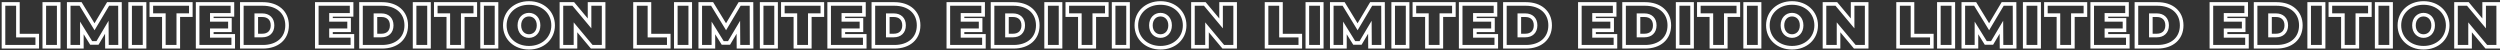 <?xml version="1.0" encoding="UTF-8"?> <svg xmlns="http://www.w3.org/2000/svg" width="1390" height="28" viewBox="0 0 1390 28" fill="none"><rect x="0" y="0" width="1390" height="28" fill="#333333" stroke="none"/> <path d="M1.938 26H0.938V27H1.938V26ZM20.706 26V27H21.706V26H20.706ZM20.706 19.778H21.706V18.778H20.706V19.778ZM9.962 19.778H8.962V20.778H9.962V19.778ZM9.962 2.2H10.962V1.2H9.962V2.2ZM1.938 2.2V1.2H0.938V2.2H1.938ZM1.938 27H20.706V25H1.938V27ZM21.706 26V19.778H19.706V26H21.706ZM20.706 18.778H9.962V20.778H20.706V18.778ZM10.962 19.778V2.2H8.962V19.778H10.962ZM9.962 1.2H1.938V3.2H9.962V1.2ZM0.938 2.2V26H2.938V2.2H0.938ZM24.622 26H23.622V27H24.622V26ZM32.646 26V27H33.646V26H32.646ZM32.646 2.2H33.646V1.2H32.646V2.2ZM24.622 2.2V1.2H23.622V2.2H24.622ZM24.622 27H32.646V25H24.622V27ZM33.646 26V2.2H31.646V26H33.646ZM32.646 1.2H24.622V3.2H32.646V1.2ZM23.622 2.2V26H25.622V2.2H23.622ZM66.769 26V27H67.772L67.769 25.997L66.769 26ZM66.701 2.2L67.701 2.197L67.698 1.2H66.701V2.2ZM60.105 2.2V1.2H59.537L59.246 1.689L60.105 2.2ZM52.557 14.882L51.704 15.403L52.569 16.818L53.416 15.393L52.557 14.882ZM44.805 2.2L45.658 1.678L45.366 1.2H44.805V2.2ZM38.209 2.2V1.2H37.209V2.2H38.209ZM38.209 26H37.209V27H38.209V26ZM45.519 26V27H46.519V26H45.519ZM45.519 15.528L46.369 15.001L44.519 12.019V15.528H45.519ZM50.687 23.858L49.837 24.385L50.131 24.858H50.687V23.858ZM54.223 23.858V24.858H54.792L55.083 24.369L54.223 23.858ZM59.391 15.154L60.391 15.148L60.368 11.549L58.531 14.643L59.391 15.154ZM59.459 26L58.459 26.006L58.465 27H59.459V26ZM67.769 25.997L67.701 2.197L65.701 2.203L65.769 26.003L67.769 25.997ZM66.701 1.2H60.105V3.2H66.701V1.2ZM59.246 1.689L51.698 14.371L53.416 15.393L60.964 2.711L59.246 1.689ZM53.41 14.361L45.658 1.678L43.952 2.722L51.704 15.403L53.41 14.361ZM44.805 1.2H38.209V3.2H44.805V1.2ZM37.209 2.2V26H39.209V2.2H37.209ZM38.209 27H45.519V25H38.209V27ZM46.519 26V15.528H44.519V26H46.519ZM44.669 16.055L49.837 24.385L51.537 23.331L46.369 15.001L44.669 16.055ZM50.687 24.858H54.223V22.858H50.687V24.858ZM55.083 24.369L60.251 15.665L58.531 14.643L53.363 23.348L55.083 24.369ZM58.391 15.16L58.459 26.006L60.459 25.994L60.391 15.148L58.391 15.16ZM59.459 27H66.769V25H59.459V27ZM72.349 26H71.349V27H72.349V26ZM80.373 26V27H81.373V26H80.373ZM80.373 2.2H81.373V1.2H80.373V2.2ZM72.349 2.2V1.2H71.349V2.2H72.349ZM72.349 27H80.373V25H72.349V27ZM81.373 26V2.2H79.373V26H81.373ZM80.373 1.2H72.349V3.2H80.373V1.2ZM71.349 2.2V26H73.349V2.2H71.349ZM91.103 26H90.103V27H91.103V26ZM99.127 26V27H100.127V26H99.127ZM99.127 8.422V7.422H98.127V8.422H99.127ZM106.097 8.422V9.422H107.097V8.422H106.097ZM106.097 2.2H107.097V1.2H106.097V2.2ZM84.133 2.2V1.2H83.133V2.2H84.133ZM84.133 8.422H83.133V9.422H84.133V8.422ZM91.103 8.422H92.103V7.422H91.103V8.422ZM91.103 27H99.127V25H91.103V27ZM100.127 26V8.422H98.127V26H100.127ZM99.127 9.422H106.097V7.422H99.127V9.422ZM107.097 8.422V2.2H105.097V8.422H107.097ZM106.097 1.2H84.133V3.2H106.097V1.2ZM83.133 2.2V8.422H85.133V2.2H83.133ZM84.133 9.422H91.103V7.422H84.133V9.422ZM90.103 8.422V26H92.103V8.422H90.103ZM117.769 19.948H116.769V20.948H117.769V19.948ZM117.769 16.82V15.82H116.769V16.82H117.769ZM127.833 16.82V17.82H128.833V16.82H127.833ZM127.833 11.04H128.833V10.04H127.833V11.04ZM117.769 11.04H116.769V12.04H117.769V11.04ZM117.769 8.252V7.252H116.769V8.252H117.769ZM129.227 8.252V9.252H130.227V8.252H129.227ZM129.227 2.2H130.227V1.2H129.227V2.2ZM109.881 2.2V1.2H108.881V2.2H109.881ZM109.881 26H108.881V27H109.881V26ZM129.669 26V27H130.669V26H129.669ZM129.669 19.948H130.669V18.948H129.669V19.948ZM118.769 19.948V16.82H116.769V19.948H118.769ZM117.769 17.82H127.833V15.82H117.769V17.82ZM128.833 16.82V11.04H126.833V16.82H128.833ZM127.833 10.04H117.769V12.04H127.833V10.04ZM118.769 11.04V8.252H116.769V11.04H118.769ZM117.769 9.252H129.227V7.252H117.769V9.252ZM130.227 8.252V2.2H128.227V8.252H130.227ZM129.227 1.2H109.881V3.2H129.227V1.2ZM108.881 2.2V26H110.881V2.2H108.881ZM109.881 27H129.669V25H109.881V27ZM130.669 26V19.948H128.669V26H130.669ZM129.669 18.948H117.769V20.948H129.669V18.948ZM134.458 26H133.458V27H134.458V26ZM134.458 2.2V1.2H133.458V2.2H134.458ZM142.482 19.744H141.482V20.744H142.482V19.744ZM142.482 8.456V7.456H141.482V8.456H142.482ZM134.458 27H146.188V25H134.458V27ZM146.188 27C150.35 27 153.958 25.817 156.543 23.572C159.142 21.314 160.618 18.054 160.618 14.1H158.618C158.618 17.524 157.358 20.215 155.231 22.062C153.089 23.922 149.983 25 146.188 25V27ZM160.618 14.1C160.618 10.146 159.142 6.887 156.543 4.628C153.958 2.383 150.35 1.2 146.188 1.2V3.2C149.983 3.2 153.089 4.278 155.231 6.138C157.358 7.985 158.618 10.676 158.618 14.1H160.618ZM146.188 1.2H134.458V3.2H146.188V1.2ZM133.458 2.2V26H135.458V2.2H133.458ZM143.482 19.744V8.456H141.482V19.744H143.482ZM142.482 9.456H145.848V7.456H142.482V9.456ZM145.848 9.456C147.335 9.456 148.486 9.896 149.258 10.636C150.024 11.369 150.526 12.499 150.526 14.1H152.526C152.526 12.063 151.873 10.371 150.641 9.191C149.416 8.018 147.727 7.456 145.848 7.456V9.456ZM150.526 14.1C150.526 15.701 150.024 16.831 149.258 17.564C148.486 18.303 147.335 18.744 145.848 18.744V20.744C147.727 20.744 149.416 20.181 150.641 19.009C151.873 17.829 152.526 16.137 152.526 14.1H150.526ZM145.848 18.744H142.482V20.744H145.848V18.744ZM184.03 19.948H183.03V20.948H184.03V19.948ZM184.03 16.82V15.82H183.03V16.82H184.03ZM194.094 16.82V17.82H195.094V16.82H194.094ZM194.094 11.04H195.094V10.04H194.094V11.04ZM184.03 11.04H183.03V12.04H184.03V11.04ZM184.03 8.252V7.252H183.03V8.252H184.03ZM195.488 8.252V9.252H196.488V8.252H195.488ZM195.488 2.2H196.488V1.2H195.488V2.2ZM176.142 2.2V1.2H175.142V2.2H176.142ZM176.142 26H175.142V27H176.142V26ZM195.93 26V27H196.93V26H195.93ZM195.93 19.948H196.93V18.948H195.93V19.948ZM185.03 19.948V16.82H183.03V19.948H185.03ZM184.03 17.82H194.094V15.82H184.03V17.82ZM195.094 16.82V11.04H193.094V16.82H195.094ZM194.094 10.04H184.03V12.04H194.094V10.04ZM185.03 11.04V8.252H183.03V11.04H185.03ZM184.03 9.252H195.488V7.252H184.03V9.252ZM196.488 8.252V2.2H194.488V8.252H196.488ZM195.488 1.2H176.142V3.2H195.488V1.2ZM175.142 2.2V26H177.142V2.2H175.142ZM176.142 27H195.93V25H176.142V27ZM196.93 26V19.948H194.93V26H196.93ZM195.93 18.948H184.03V20.948H195.93V18.948ZM200.718 26H199.718V27H200.718V26ZM200.718 2.2V1.2H199.718V2.2H200.718ZM208.742 19.744H207.742V20.744H208.742V19.744ZM208.742 8.456V7.456H207.742V8.456H208.742ZM200.718 27H212.448V25H200.718V27ZM212.448 27C216.61 27 220.219 25.817 222.803 23.572C225.402 21.314 226.878 18.054 226.878 14.1H224.878C224.878 17.524 223.618 20.215 221.491 22.062C219.349 23.922 216.243 25 212.448 25V27ZM226.878 14.1C226.878 10.146 225.402 6.887 222.803 4.628C220.219 2.383 216.61 1.2 212.448 1.2V3.2C216.243 3.2 219.349 4.278 221.491 6.138C223.618 7.985 224.878 10.676 224.878 14.1H226.878ZM212.448 1.2H200.718V3.2H212.448V1.2ZM199.718 2.2V26H201.718V2.2H199.718ZM209.742 19.744V8.456H207.742V19.744H209.742ZM208.742 9.456H212.108V7.456H208.742V9.456ZM212.108 9.456C213.595 9.456 214.746 9.896 215.518 10.636C216.284 11.369 216.786 12.499 216.786 14.1H218.786C218.786 12.063 218.133 10.371 216.901 9.191C215.676 8.018 213.988 7.456 212.108 7.456V9.456ZM216.786 14.1C216.786 15.701 216.284 16.831 215.518 17.564C214.746 18.303 213.595 18.744 212.108 18.744V20.744C213.988 20.744 215.676 20.181 216.901 19.009C218.133 17.829 218.786 16.137 218.786 14.1H216.786ZM212.108 18.744H208.742V20.744H212.108V18.744ZM230.508 26H229.508V27H230.508V26ZM238.532 26V27H239.532V26H238.532ZM238.532 2.2H239.532V1.2H238.532V2.2ZM230.508 2.2V1.2H229.508V2.2H230.508ZM230.508 27H238.532V25H230.508V27ZM239.532 26V2.2H237.532V26H239.532ZM238.532 1.2H230.508V3.2H238.532V1.2ZM229.508 2.2V26H231.508V2.2H229.508ZM249.263 26H248.263V27H249.263V26ZM257.287 26V27H258.287V26H257.287ZM257.287 8.422V7.422H256.287V8.422H257.287ZM264.257 8.422V9.422H265.257V8.422H264.257ZM264.257 2.2H265.257V1.2H264.257V2.2ZM242.293 2.2V1.2H241.293V2.2H242.293ZM242.293 8.422H241.293V9.422H242.293V8.422ZM249.263 8.422H250.263V7.422H249.263V8.422ZM249.263 27H257.287V25H249.263V27ZM258.287 26V8.422H256.287V26H258.287ZM257.287 9.422H264.257V7.422H257.287V9.422ZM265.257 8.422V2.2H263.257V8.422H265.257ZM264.257 1.2H242.293V3.2H264.257V1.2ZM241.293 2.2V8.422H243.293V2.2H241.293ZM242.293 9.422H249.263V7.422H242.293V9.422ZM248.263 8.422V26H250.263V8.422H248.263ZM268.041 26H267.041V27H268.041V26ZM276.065 26V27H277.065V26H276.065ZM276.065 2.2H277.065V1.2H276.065V2.2ZM268.041 2.2V1.2H267.041V2.2H268.041ZM268.041 27H276.065V25H268.041V27ZM277.065 26V2.2H275.065V26H277.065ZM276.065 1.2H268.041V3.2H276.065V1.2ZM267.041 2.2V26H269.041V2.2H267.041ZM294.106 27.544C302.336 27.544 308.536 21.932 308.536 14.1H306.536C306.536 20.684 301.38 25.544 294.106 25.544V27.544ZM308.536 14.1C308.536 6.268 302.336 0.656 294.106 0.656V2.656C301.38 2.656 306.536 7.516 306.536 14.1H308.536ZM294.106 0.656C285.876 0.656 279.676 6.268 279.676 14.1H281.676C281.676 7.516 286.832 2.656 294.106 2.656V0.656ZM279.676 14.1C279.676 21.932 285.876 27.544 294.106 27.544V25.544C286.832 25.544 281.676 20.684 281.676 14.1H279.676ZM294.106 19.05C292.887 19.05 291.821 18.592 291.056 17.779C290.289 16.966 289.768 15.735 289.768 14.1H287.768C287.768 16.171 288.436 17.915 289.6 19.15C290.763 20.386 292.366 21.05 294.106 21.05V19.05ZM289.768 14.1C289.768 12.465 290.289 11.234 291.056 10.421C291.821 9.608 292.887 9.15 294.106 9.15V7.15C292.366 7.15 290.763 7.814 289.6 9.05C288.436 10.285 287.768 12.029 287.768 14.1H289.768ZM294.106 9.15C295.324 9.15 296.39 9.608 297.156 10.421C297.922 11.234 298.444 12.465 298.444 14.1H300.444C300.444 12.029 299.775 10.285 298.612 9.05C297.448 7.814 295.845 7.15 294.106 7.15V9.15ZM298.444 14.1C298.444 15.735 297.922 16.966 297.156 17.779C296.39 18.592 295.324 19.05 294.106 19.05V21.05C295.845 21.05 297.448 20.386 298.612 19.15C299.775 17.915 300.444 16.171 300.444 14.1H298.444ZM327.788 2.2V1.2H326.788V2.2H327.788ZM327.788 13.012L327.021 13.654L328.788 15.766V13.012H327.788ZM318.744 2.2L319.511 1.558L319.211 1.2H318.744V2.2ZM312.148 2.2V1.2H311.148V2.2H312.148ZM312.148 26H311.148V27H312.148V26ZM319.968 26V27H320.968V26H319.968ZM319.968 15.188L320.735 14.546L318.968 12.434V15.188H319.968ZM329.012 26L328.245 26.642L328.545 27H329.012V26ZM335.608 26V27H336.608V26H335.608ZM335.608 2.2H336.608V1.2H335.608V2.2ZM326.788 2.2V13.012H328.788V2.2H326.788ZM328.555 12.37L319.511 1.558L317.977 2.842L327.021 13.654L328.555 12.37ZM318.744 1.2H312.148V3.2H318.744V1.2ZM311.148 2.2V26H313.148V2.2H311.148ZM312.148 27H319.968V25H312.148V27ZM320.968 26V15.188H318.968V26H320.968ZM319.201 15.83L328.245 26.642L329.779 25.358L320.735 14.546L319.201 15.83ZM329.012 27H335.608V25H329.012V27ZM336.608 26V2.2H334.608V26H336.608ZM335.608 1.2H327.788V3.2H335.608V1.2ZM353.068 26H352.068V27H353.068V26ZM371.836 26V27H372.836V26H371.836ZM371.836 19.778H372.836V18.778H371.836V19.778ZM361.092 19.778H360.092V20.778H361.092V19.778ZM361.092 2.2H362.092V1.2H361.092V2.2ZM353.068 2.2V1.2H352.068V2.2H353.068ZM353.068 27H371.836V25H353.068V27ZM372.836 26V19.778H370.836V26H372.836ZM371.836 18.778H361.092V20.778H371.836V18.778ZM362.092 19.778V2.2H360.092V19.778H362.092ZM361.092 1.2H353.068V3.2H361.092V1.2ZM352.068 2.2V26H354.068V2.2H352.068ZM375.752 26H374.752V27H375.752V26ZM383.776 26V27H384.776V26H383.776ZM383.776 2.2H384.776V1.2H383.776V2.2ZM375.752 2.2V1.2H374.752V2.2H375.752ZM375.752 27H383.776V25H375.752V27ZM384.776 26V2.2H382.776V26H384.776ZM383.776 1.2H375.752V3.2H383.776V1.2ZM374.752 2.2V26H376.752V2.2H374.752ZM417.899 26V27H418.902L418.899 25.997L417.899 26ZM417.831 2.2L418.831 2.197L418.828 1.2H417.831V2.2ZM411.235 2.2V1.2H410.666L410.375 1.689L411.235 2.2ZM403.687 14.882L402.834 15.403L403.698 16.818L404.546 15.393L403.687 14.882ZM395.935 2.2L396.788 1.678L396.496 1.2H395.935V2.2ZM389.339 2.2V1.2H388.339V2.2H389.339ZM389.339 26H388.339V27H389.339V26ZM396.649 26V27H397.649V26H396.649ZM396.649 15.528L397.499 15.001L395.649 12.019V15.528H396.649ZM401.817 23.858L400.967 24.385L401.26 24.858H401.817V23.858ZM405.353 23.858V24.858H405.922L406.213 24.369L405.353 23.858ZM410.521 15.154L411.521 15.148L411.498 11.549L409.661 14.643L410.521 15.154ZM410.589 26L409.589 26.006L409.595 27H410.589V26ZM418.899 25.997L418.831 2.197L416.831 2.203L416.899 26.003L418.899 25.997ZM417.831 1.2H411.235V3.2H417.831V1.2ZM410.375 1.689L402.827 14.371L404.546 15.393L412.094 2.711L410.375 1.689ZM404.54 14.361L396.788 1.678L395.082 2.722L402.834 15.403L404.54 14.361ZM395.935 1.2H389.339V3.2H395.935V1.2ZM388.339 2.2V26H390.339V2.2H388.339ZM389.339 27H396.649V25H389.339V27ZM397.649 26V15.528H395.649V26H397.649ZM395.799 16.055L400.967 24.385L402.667 23.331L397.499 15.001L395.799 16.055ZM401.817 24.858H405.353V22.858H401.817V24.858ZM406.213 24.369L411.381 15.665L409.661 14.643L404.493 23.348L406.213 24.369ZM409.521 15.16L409.589 26.006L411.589 25.994L411.521 15.148L409.521 15.16ZM410.589 27H417.899V25H410.589V27ZM423.478 26H422.478V27H423.478V26ZM431.502 26V27H432.502V26H431.502ZM431.502 2.2H432.502V1.2H431.502V2.2ZM423.478 2.2V1.2H422.478V2.2H423.478ZM423.478 27H431.502V25H423.478V27ZM432.502 26V2.2H430.502V26H432.502ZM431.502 1.2H423.478V3.2H431.502V1.2ZM422.478 2.2V26H424.478V2.2H422.478ZM442.233 26H441.233V27H442.233V26ZM450.257 26V27H451.257V26H450.257ZM450.257 8.422V7.422H449.257V8.422H450.257ZM457.227 8.422V9.422H458.227V8.422H457.227ZM457.227 2.2H458.227V1.2H457.227V2.2ZM435.263 2.2V1.2H434.263V2.2H435.263ZM435.263 8.422H434.263V9.422H435.263V8.422ZM442.233 8.422H443.233V7.422H442.233V8.422ZM442.233 27H450.257V25H442.233V27ZM451.257 26V8.422H449.257V26H451.257ZM450.257 9.422H457.227V7.422H450.257V9.422ZM458.227 8.422V2.2H456.227V8.422H458.227ZM457.227 1.2H435.263V3.2H457.227V1.2ZM434.263 2.2V8.422H436.263V2.2H434.263ZM435.263 9.422H442.233V7.422H435.263V9.422ZM441.233 8.422V26H443.233V8.422H441.233ZM468.899 19.948H467.899V20.948H468.899V19.948ZM468.899 16.82V15.82H467.899V16.82H468.899ZM478.963 16.82V17.82H479.963V16.82H478.963ZM478.963 11.04H479.963V10.04H478.963V11.04ZM468.899 11.04H467.899V12.04H468.899V11.04ZM468.899 8.252V7.252H467.899V8.252H468.899ZM480.357 8.252V9.252H481.357V8.252H480.357ZM480.357 2.2H481.357V1.2H480.357V2.2ZM461.011 2.2V1.2H460.011V2.2H461.011ZM461.011 26H460.011V27H461.011V26ZM480.799 26V27H481.799V26H480.799ZM480.799 19.948H481.799V18.948H480.799V19.948ZM469.899 19.948V16.82H467.899V19.948H469.899ZM468.899 17.82H478.963V15.82H468.899V17.82ZM479.963 16.82V11.04H477.963V16.82H479.963ZM478.963 10.04H468.899V12.04H478.963V10.04ZM469.899 11.04V8.252H467.899V11.04H469.899ZM468.899 9.252H480.357V7.252H468.899V9.252ZM481.357 8.252V2.2H479.357V8.252H481.357ZM480.357 1.2H461.011V3.2H480.357V1.2ZM460.011 2.2V26H462.011V2.2H460.011ZM461.011 27H480.799V25H461.011V27ZM481.799 26V19.948H479.799V26H481.799ZM480.799 18.948H468.899V20.948H480.799V18.948ZM485.588 26H484.588V27H485.588V26ZM485.588 2.2V1.2H484.588V2.2H485.588ZM493.612 19.744H492.612V20.744H493.612V19.744ZM493.612 8.456V7.456H492.612V8.456H493.612ZM485.588 27H497.318V25H485.588V27ZM497.318 27C501.479 27 505.088 25.817 507.672 23.572C510.272 21.314 511.748 18.054 511.748 14.1H509.748C509.748 17.524 508.487 20.215 506.361 22.062C504.219 23.922 501.113 25 497.318 25V27ZM511.748 14.1C511.748 10.146 510.272 6.887 507.672 4.628C505.088 2.383 501.479 1.2 497.318 1.2V3.2C501.113 3.2 504.219 4.278 506.361 6.138C508.487 7.985 509.748 10.676 509.748 14.1H511.748ZM497.318 1.2H485.588V3.2H497.318V1.2ZM484.588 2.2V26H486.588V2.2H484.588ZM494.612 19.744V8.456H492.612V19.744H494.612ZM493.612 9.456H496.978V7.456H493.612V9.456ZM496.978 9.456C498.465 9.456 499.615 9.896 500.388 10.636C501.153 11.369 501.656 12.499 501.656 14.1H503.656C503.656 12.063 503.003 10.371 501.771 9.191C500.546 8.018 498.857 7.456 496.978 7.456V9.456ZM501.656 14.1C501.656 15.701 501.153 16.831 500.388 17.564C499.615 18.303 498.465 18.744 496.978 18.744V20.744C498.857 20.744 500.546 20.181 501.771 19.009C503.003 17.829 503.656 16.137 503.656 14.1H501.656ZM496.978 18.744H493.612V20.744H496.978V18.744ZM535.159 19.948H534.159V20.948H535.159V19.948ZM535.159 16.82V15.82H534.159V16.82H535.159ZM545.223 16.82V17.82H546.223V16.82H545.223ZM545.223 11.04H546.223V10.04H545.223V11.04ZM535.159 11.04H534.159V12.04H535.159V11.04ZM535.159 8.252V7.252H534.159V8.252H535.159ZM546.617 8.252V9.252H547.617V8.252H546.617ZM546.617 2.2H547.617V1.2H546.617V2.2ZM527.271 2.2V1.2H526.271V2.2H527.271ZM527.271 26H526.271V27H527.271V26ZM547.059 26V27H548.059V26H547.059ZM547.059 19.948H548.059V18.948H547.059V19.948ZM536.159 19.948V16.82H534.159V19.948H536.159ZM535.159 17.82H545.223V15.82H535.159V17.82ZM546.223 16.82V11.04H544.223V16.82H546.223ZM545.223 10.04H535.159V12.04H545.223V10.04ZM536.159 11.04V8.252H534.159V11.04H536.159ZM535.159 9.252H546.617V7.252H535.159V9.252ZM547.617 8.252V2.2H545.617V8.252H547.617ZM546.617 1.2H527.271V3.2H546.617V1.2ZM526.271 2.2V26H528.271V2.2H526.271ZM527.271 27H547.059V25H527.271V27ZM548.059 26V19.948H546.059V26H548.059ZM547.059 18.948H535.159V20.948H547.059V18.948ZM551.848 26H550.848V27H551.848V26ZM551.848 2.2V1.2H550.848V2.2H551.848ZM559.872 19.744H558.872V20.744H559.872V19.744ZM559.872 8.456V7.456H558.872V8.456H559.872ZM551.848 27H563.578V25H551.848V27ZM563.578 27C567.74 27 571.348 25.817 573.932 23.572C576.532 21.314 578.008 18.054 578.008 14.1H576.008C576.008 17.524 574.747 20.215 572.621 22.062C570.479 23.922 567.373 25 563.578 25V27ZM578.008 14.1C578.008 10.146 576.532 6.887 573.932 4.628C571.348 2.383 567.74 1.2 563.578 1.2V3.2C567.373 3.2 570.479 4.278 572.621 6.138C574.747 7.985 576.008 10.676 576.008 14.1H578.008ZM563.578 1.2H551.848V3.2H563.578V1.2ZM550.848 2.2V26H552.848V2.2H550.848ZM560.872 19.744V8.456H558.872V19.744H560.872ZM559.872 9.456H563.238V7.456H559.872V9.456ZM563.238 9.456C564.725 9.456 565.875 9.896 566.648 10.636C567.413 11.369 567.916 12.499 567.916 14.1H569.916C569.916 12.063 569.263 10.371 568.031 9.191C566.806 8.018 565.117 7.456 563.238 7.456V9.456ZM567.916 14.1C567.916 15.701 567.413 16.831 566.648 17.564C565.875 18.303 564.725 18.744 563.238 18.744V20.744C565.117 20.744 566.806 20.181 568.031 19.009C569.263 17.829 569.916 16.137 569.916 14.1H567.916ZM563.238 18.744H559.872V20.744H563.238V18.744ZM581.638 26H580.638V27H581.638V26ZM589.662 26V27H590.662V26H589.662ZM589.662 2.2H590.662V1.2H589.662V2.2ZM581.638 2.2V1.2H580.638V2.2H581.638ZM581.638 27H589.662V25H581.638V27ZM590.662 26V2.2H588.662V26H590.662ZM589.662 1.2H581.638V3.2H589.662V1.2ZM580.638 2.2V26H582.638V2.2H580.638ZM600.393 26H599.393V27H600.393V26ZM608.417 26V27H609.417V26H608.417ZM608.417 8.422V7.422H607.417V8.422H608.417ZM615.387 8.422V9.422H616.387V8.422H615.387ZM615.387 2.2H616.387V1.2H615.387V2.2ZM593.423 2.2V1.2H592.423V2.2H593.423ZM593.423 8.422H592.423V9.422H593.423V8.422ZM600.393 8.422H601.393V7.422H600.393V8.422ZM600.393 27H608.417V25H600.393V27ZM609.417 26V8.422H607.417V26H609.417ZM608.417 9.422H615.387V7.422H608.417V9.422ZM616.387 8.422V2.2H614.387V8.422H616.387ZM615.387 1.2H593.423V3.2H615.387V1.2ZM592.423 2.2V8.422H594.423V2.2H592.423ZM593.423 9.422H600.393V7.422H593.423V9.422ZM599.393 8.422V26H601.393V8.422H599.393ZM619.171 26H618.171V27H619.171V26ZM627.195 26V27H628.195V26H627.195ZM627.195 2.2H628.195V1.2H627.195V2.2ZM619.171 2.2V1.2H618.171V2.2H619.171ZM619.171 27H627.195V25H619.171V27ZM628.195 26V2.2H626.195V26H628.195ZM627.195 1.2H619.171V3.2H627.195V1.2ZM618.171 2.2V26H620.171V2.2H618.171ZM645.236 27.544C653.465 27.544 659.666 21.932 659.666 14.1H657.666C657.666 20.684 652.51 25.544 645.236 25.544V27.544ZM659.666 14.1C659.666 6.268 653.465 0.656 645.236 0.656V2.656C652.51 2.656 657.666 7.516 657.666 14.1H659.666ZM645.236 0.656C637.006 0.656 630.806 6.268 630.806 14.1H632.806C632.806 7.516 637.961 2.656 645.236 2.656V0.656ZM630.806 14.1C630.806 21.932 637.006 27.544 645.236 27.544V25.544C637.961 25.544 632.806 20.684 632.806 14.1H630.806ZM645.236 19.05C644.017 19.05 642.951 18.592 642.185 17.779C641.419 16.966 640.898 15.735 640.898 14.1H638.898C638.898 16.171 639.566 17.915 640.729 19.15C641.893 20.386 643.496 21.05 645.236 21.05V19.05ZM640.898 14.1C640.898 12.465 641.419 11.234 642.185 10.421C642.951 9.608 644.017 9.15 645.236 9.15V7.15C643.496 7.15 641.893 7.814 640.729 9.05C639.566 10.285 638.898 12.029 638.898 14.1H640.898ZM645.236 9.15C646.454 9.15 647.52 9.608 648.286 10.421C649.052 11.234 649.574 12.465 649.574 14.1H651.574C651.574 12.029 650.905 10.285 649.742 9.05C648.578 7.814 646.975 7.15 645.236 7.15V9.15ZM649.574 14.1C649.574 15.735 649.052 16.966 648.286 17.779C647.52 18.592 646.454 19.05 645.236 19.05V21.05C646.975 21.05 648.578 20.386 649.742 19.15C650.905 17.915 651.574 16.171 651.574 14.1H649.574ZM678.918 2.2V1.2H677.918V2.2H678.918ZM678.918 13.012L678.151 13.654L679.918 15.766V13.012H678.918ZM669.874 2.2L670.641 1.558L670.341 1.2H669.874V2.2ZM663.278 2.2V1.2H662.278V2.2H663.278ZM663.278 26H662.278V27H663.278V26ZM671.098 26V27H672.098V26H671.098ZM671.098 15.188L671.865 14.546L670.098 12.434V15.188H671.098ZM680.142 26L679.375 26.642L679.675 27H680.142V26ZM686.738 26V27H687.738V26H686.738ZM686.738 2.2H687.738V1.2H686.738V2.2ZM677.918 2.2V13.012H679.918V2.2H677.918ZM679.685 12.37L670.641 1.558L669.107 2.842L678.151 13.654L679.685 12.37ZM669.874 1.2H663.278V3.2H669.874V1.2ZM662.278 2.2V26H664.278V2.2H662.278ZM663.278 27H671.098V25H663.278V27ZM672.098 26V15.188H670.098V26H672.098ZM670.331 15.83L679.375 26.642L680.909 25.358L671.865 14.546L670.331 15.83ZM680.142 27H686.738V25H680.142V27ZM687.738 26V2.2H685.738V26H687.738ZM686.738 1.2H678.918V3.2H686.738V1.2ZM704.197 26H703.197V27H704.197V26ZM722.965 26V27H723.965V26H722.965ZM722.965 19.778H723.965V18.778H722.965V19.778ZM712.221 19.778H711.221V20.778H712.221V19.778ZM712.221 2.2H713.221V1.2H712.221V2.2ZM704.197 2.2V1.2H703.197V2.2H704.197ZM704.197 27H722.965V25H704.197V27ZM723.965 26V19.778H721.965V26H723.965ZM722.965 18.778H712.221V20.778H722.965V18.778ZM713.221 19.778V2.2H711.221V19.778H713.221ZM712.221 1.2H704.197V3.2H712.221V1.2ZM703.197 2.2V26H705.197V2.2H703.197ZM726.882 26H725.882V27H726.882V26ZM734.906 26V27H735.906V26H734.906ZM734.906 2.2H735.906V1.2H734.906V2.2ZM726.882 2.2V1.2H725.882V2.2H726.882ZM726.882 27H734.906V25H726.882V27ZM735.906 26V2.2H733.906V26H735.906ZM734.906 1.2H726.882V3.2H734.906V1.2ZM725.882 2.2V26H727.882V2.2H725.882ZM769.028 26V27H770.031L770.028 25.997L769.028 26ZM768.96 2.2L769.96 2.197L769.958 1.2H768.96V2.2ZM762.364 2.2V1.2H761.796L761.505 1.689L762.364 2.2ZM754.816 14.882L753.963 15.403L754.828 16.818L755.676 15.393L754.816 14.882ZM747.064 2.2L747.918 1.678L747.625 1.2H747.064V2.2ZM740.468 2.2V1.2H739.468V2.2H740.468ZM740.468 26H739.468V27H740.468V26ZM747.778 26V27H748.778V26H747.778ZM747.778 15.528L748.628 15.001L746.778 12.019V15.528H747.778ZM752.946 23.858L752.097 24.385L752.39 24.858H752.946V23.858ZM756.482 23.858V24.858H757.052L757.342 24.369L756.482 23.858ZM761.65 15.154L762.65 15.148L762.628 11.549L760.791 14.643L761.65 15.154ZM761.718 26L760.718 26.006L760.725 27H761.718V26ZM770.028 25.997L769.96 2.197L767.96 2.203L768.028 26.003L770.028 25.997ZM768.96 1.2H762.364V3.2H768.96V1.2ZM761.505 1.689L753.957 14.371L755.676 15.393L763.224 2.711L761.505 1.689ZM755.67 14.361L747.918 1.678L746.211 2.722L753.963 15.403L755.67 14.361ZM747.064 1.2H740.468V3.2H747.064V1.2ZM739.468 2.2V26H741.468V2.2H739.468ZM740.468 27H747.778V25H740.468V27ZM748.778 26V15.528H746.778V26H748.778ZM746.929 16.055L752.097 24.385L753.796 23.331L748.628 15.001L746.929 16.055ZM752.946 24.858H756.482V22.858H752.946V24.858ZM757.342 24.369L762.51 15.665L760.791 14.643L755.623 23.348L757.342 24.369ZM760.65 15.16L760.718 26.006L762.718 25.994L762.65 15.148L760.65 15.16ZM761.718 27H769.028V25H761.718V27ZM774.608 26H773.608V27H774.608V26ZM782.632 26V27H783.632V26H782.632ZM782.632 2.2H783.632V1.2H782.632V2.2ZM774.608 2.2V1.2H773.608V2.2H774.608ZM774.608 27H782.632V25H774.608V27ZM783.632 26V2.2H781.632V26H783.632ZM782.632 1.2H774.608V3.2H782.632V1.2ZM773.608 2.2V26H775.608V2.2H773.608ZM793.363 26H792.363V27H793.363V26ZM801.387 26V27H802.387V26H801.387ZM801.387 8.422V7.422H800.387V8.422H801.387ZM808.357 8.422V9.422H809.357V8.422H808.357ZM808.357 2.2H809.357V1.2H808.357V2.2ZM786.393 2.2V1.2H785.393V2.2H786.393ZM786.393 8.422H785.393V9.422H786.393V8.422ZM793.363 8.422H794.363V7.422H793.363V8.422ZM793.363 27H801.387V25H793.363V27ZM802.387 26V8.422H800.387V26H802.387ZM801.387 9.422H808.357V7.422H801.387V9.422ZM809.357 8.422V2.2H807.357V8.422H809.357ZM808.357 1.2H786.393V3.2H808.357V1.2ZM785.393 2.2V8.422H787.393V2.2H785.393ZM786.393 9.422H793.363V7.422H786.393V9.422ZM792.363 8.422V26H794.363V8.422H792.363ZM820.029 19.948H819.029V20.948H820.029V19.948ZM820.029 16.82V15.82H819.029V16.82H820.029ZM830.093 16.82V17.82H831.093V16.82H830.093ZM830.093 11.04H831.093V10.04H830.093V11.04ZM820.029 11.04H819.029V12.04H820.029V11.04ZM820.029 8.252V7.252H819.029V8.252H820.029ZM831.487 8.252V9.252H832.487V8.252H831.487ZM831.487 2.2H832.487V1.2H831.487V2.2ZM812.141 2.2V1.2H811.141V2.2H812.141ZM812.141 26H811.141V27H812.141V26ZM831.929 26V27H832.929V26H831.929ZM831.929 19.948H832.929V18.948H831.929V19.948ZM821.029 19.948V16.82H819.029V19.948H821.029ZM820.029 17.82H830.093V15.82H820.029V17.82ZM831.093 16.82V11.04H829.093V16.82H831.093ZM830.093 10.04H820.029V12.04H830.093V10.04ZM821.029 11.04V8.252H819.029V11.04H821.029ZM820.029 9.252H831.487V7.252H820.029V9.252ZM832.487 8.252V2.2H830.487V8.252H832.487ZM831.487 1.2H812.141V3.2H831.487V1.2ZM811.141 2.2V26H813.141V2.2H811.141ZM812.141 27H831.929V25H812.141V27ZM832.929 26V19.948H830.929V26H832.929ZM831.929 18.948H820.029V20.948H831.929V18.948ZM836.718 26H835.718V27H836.718V26ZM836.718 2.2V1.2H835.718V2.2H836.718ZM844.742 19.744H843.742V20.744H844.742V19.744ZM844.742 8.456V7.456H843.742V8.456H844.742ZM836.718 27H848.448V25H836.718V27ZM848.448 27C852.609 27 856.218 25.817 858.802 23.572C861.401 21.314 862.878 18.054 862.878 14.1H860.878C860.878 17.524 859.617 20.215 857.49 22.062C855.349 23.922 852.242 25 848.448 25V27ZM862.878 14.1C862.878 10.146 861.401 6.887 858.802 4.628C856.218 2.383 852.609 1.2 848.448 1.2V3.2C852.242 3.2 855.349 4.278 857.49 6.138C859.617 7.985 860.878 10.676 860.878 14.1H862.878ZM848.448 1.2H836.718V3.2H848.448V1.2ZM835.718 2.2V26H837.718V2.2H835.718ZM845.742 19.744V8.456H843.742V19.744H845.742ZM844.742 9.456H848.108V7.456H844.742V9.456ZM848.108 9.456C849.595 9.456 850.745 9.896 851.517 10.636C852.283 11.369 852.786 12.499 852.786 14.1H854.786C854.786 12.063 854.132 10.371 852.9 9.191C851.675 8.018 849.987 7.456 848.108 7.456V9.456ZM852.786 14.1C852.786 15.701 852.283 16.831 851.517 17.564C850.745 18.303 849.595 18.744 848.108 18.744V20.744C849.987 20.744 851.675 20.181 852.9 19.009C854.132 17.829 854.786 16.137 854.786 14.1H852.786ZM848.108 18.744H844.742V20.744H848.108V18.744ZM886.289 19.948H885.289V20.948H886.289V19.948ZM886.289 16.82V15.82H885.289V16.82H886.289ZM896.353 16.82V17.82H897.353V16.82H896.353ZM896.353 11.04H897.353V10.04H896.353V11.04ZM886.289 11.04H885.289V12.04H886.289V11.04ZM886.289 8.252V7.252H885.289V8.252H886.289ZM897.747 8.252V9.252H898.747V8.252H897.747ZM897.747 2.2H898.747V1.2H897.747V2.2ZM878.401 2.2V1.2H877.401V2.2H878.401ZM878.401 26H877.401V27H878.401V26ZM898.189 26V27H899.189V26H898.189ZM898.189 19.948H899.189V18.948H898.189V19.948ZM887.289 19.948V16.82H885.289V19.948H887.289ZM886.289 17.82H896.353V15.82H886.289V17.82ZM897.353 16.82V11.04H895.353V16.82H897.353ZM896.353 10.04H886.289V12.04H896.353V10.04ZM887.289 11.04V8.252H885.289V11.04H887.289ZM886.289 9.252H897.747V7.252H886.289V9.252ZM898.747 8.252V2.2H896.747V8.252H898.747ZM897.747 1.2H878.401V3.2H897.747V1.2ZM877.401 2.2V26H879.401V2.2H877.401ZM878.401 27H898.189V25H878.401V27ZM899.189 26V19.948H897.189V26H899.189ZM898.189 18.948H886.289V20.948H898.189V18.948ZM902.978 26H901.978V27H902.978V26ZM902.978 2.2V1.2H901.978V2.2H902.978ZM911.002 19.744H910.002V20.744H911.002V19.744ZM911.002 8.456V7.456H910.002V8.456H911.002ZM902.978 27H914.708V25H902.978V27ZM914.708 27C918.869 27 922.478 25.817 925.062 23.572C927.662 21.314 929.138 18.054 929.138 14.1H927.138C927.138 17.524 925.877 20.215 923.751 22.062C921.609 23.922 918.502 25 914.708 25V27ZM929.138 14.1C929.138 10.146 927.662 6.887 925.062 4.628C922.478 2.383 918.869 1.2 914.708 1.2V3.2C918.502 3.2 921.609 4.278 923.751 6.138C925.877 7.985 927.138 10.676 927.138 14.1H929.138ZM914.708 1.2H902.978V3.2H914.708V1.2ZM901.978 2.2V26H903.978V2.2H901.978ZM912.002 19.744V8.456H910.002V19.744H912.002ZM911.002 9.456H914.368V7.456H911.002V9.456ZM914.368 9.456C915.855 9.456 917.005 9.896 917.778 10.636C918.543 11.369 919.046 12.499 919.046 14.1H921.046C921.046 12.063 920.393 10.371 919.161 9.191C917.936 8.018 916.247 7.456 914.368 7.456V9.456ZM919.046 14.1C919.046 15.701 918.543 16.831 917.778 17.564C917.005 18.303 915.855 18.744 914.368 18.744V20.744C916.247 20.744 917.936 20.181 919.161 19.009C920.393 17.829 921.046 16.137 921.046 14.1H919.046ZM914.368 18.744H911.002V20.744H914.368V18.744ZM932.768 26H931.768V27H932.768V26ZM940.792 26V27H941.792V26H940.792ZM940.792 2.2H941.792V1.2H940.792V2.2ZM932.768 2.2V1.2H931.768V2.2H932.768ZM932.768 27H940.792V25H932.768V27ZM941.792 26V2.2H939.792V26H941.792ZM940.792 1.2H932.768V3.2H940.792V1.2ZM931.768 2.2V26H933.768V2.2H931.768ZM951.522 26H950.522V27H951.522V26ZM959.546 26V27H960.546V26H959.546ZM959.546 8.422V7.422H958.546V8.422H959.546ZM966.516 8.422V9.422H967.516V8.422H966.516ZM966.516 2.2H967.516V1.2H966.516V2.2ZM944.552 2.2V1.2H943.552V2.2H944.552ZM944.552 8.422H943.552V9.422H944.552V8.422ZM951.522 8.422H952.522V7.422H951.522V8.422ZM951.522 27H959.546V25H951.522V27ZM960.546 26V8.422H958.546V26H960.546ZM959.546 9.422H966.516V7.422H959.546V9.422ZM967.516 8.422V2.2H965.516V8.422H967.516ZM966.516 1.2H944.552V3.2H966.516V1.2ZM943.552 2.2V8.422H945.552V2.2H943.552ZM944.552 9.422H951.522V7.422H944.552V9.422ZM950.522 8.422V26H952.522V8.422H950.522ZM970.3 26H969.3V27H970.3V26ZM978.324 26V27H979.324V26H978.324ZM978.324 2.2H979.324V1.2H978.324V2.2ZM970.3 2.2V1.2H969.3V2.2H970.3ZM970.3 27H978.324V25H970.3V27ZM979.324 26V2.2H977.324V26H979.324ZM978.324 1.2H970.3V3.2H978.324V1.2ZM969.3 2.2V26H971.3V2.2H969.3ZM996.365 27.544C1004.59 27.544 1010.8 21.932 1010.8 14.1H1008.8C1008.8 20.684 1003.64 25.544 996.365 25.544V27.544ZM1010.8 14.1C1010.8 6.268 1004.59 0.656 996.365 0.656V2.656C1003.64 2.656 1008.8 7.516 1008.8 14.1H1010.8ZM996.365 0.656C988.135 0.656 981.935 6.268 981.935 14.1H983.935C983.935 7.516 989.091 2.656 996.365 2.656V0.656ZM981.935 14.1C981.935 21.932 988.135 27.544 996.365 27.544V25.544C989.091 25.544 983.935 20.684 983.935 14.1H981.935ZM996.365 19.05C995.147 19.05 994.081 18.592 993.315 17.779C992.549 16.966 992.027 15.735 992.027 14.1H990.027C990.027 16.171 990.696 17.915 991.859 19.15C993.023 20.386 994.626 21.05 996.365 21.05V19.05ZM992.027 14.1C992.027 12.465 992.549 11.234 993.315 10.421C994.081 9.608 995.147 9.15 996.365 9.15V7.15C994.626 7.15 993.023 7.814 991.859 9.05C990.696 10.285 990.027 12.029 990.027 14.1H992.027ZM996.365 9.15C997.584 9.15 998.65 9.608 999.416 10.421C1000.18 11.234 1000.7 12.465 1000.7 14.1H1002.7C1002.7 12.029 1002.03 10.285 1000.87 9.05C999.708 7.814 998.105 7.15 996.365 7.15V9.15ZM1000.7 14.1C1000.7 15.735 1000.18 16.966 999.416 17.779C998.65 18.592 997.584 19.05 996.365 19.05V21.05C998.105 21.05 999.708 20.386 1000.87 19.15C1002.03 17.915 1002.7 16.171 1002.7 14.1H1000.7ZM1030.05 2.2V1.2H1029.05V2.2H1030.05ZM1030.05 13.012L1029.28 13.654L1031.05 15.766V13.012H1030.05ZM1021 2.2L1021.77 1.558L1021.47 1.2H1021V2.2ZM1014.41 2.2V1.2H1013.41V2.2H1014.41ZM1014.41 26H1013.41V27H1014.41V26ZM1022.23 26V27H1023.23V26H1022.23ZM1022.23 15.188L1022.99 14.546L1021.23 12.434V15.188H1022.23ZM1031.27 26L1030.5 26.642L1030.8 27H1031.27V26ZM1037.87 26V27H1038.87V26H1037.87ZM1037.87 2.2H1038.87V1.2H1037.87V2.2ZM1029.05 2.2V13.012H1031.05V2.2H1029.05ZM1030.81 12.37L1021.77 1.558L1020.24 2.842L1029.28 13.654L1030.81 12.37ZM1021 1.2H1014.41V3.2H1021V1.2ZM1013.41 2.2V26H1015.41V2.2H1013.41ZM1014.41 27H1022.23V25H1014.41V27ZM1023.23 26V15.188H1021.23V26H1023.23ZM1021.46 15.83L1030.5 26.642L1032.04 25.358L1022.99 14.546L1021.46 15.83ZM1031.27 27H1037.87V25H1031.27V27ZM1038.87 26V2.2H1036.87V26H1038.87ZM1037.87 1.2H1030.05V3.2H1037.87V1.2ZM1055.33 26H1054.33V27H1055.33V26ZM1074.1 26V27H1075.1V26H1074.1ZM1074.1 19.778H1075.1V18.778H1074.1V19.778ZM1063.35 19.778H1062.35V20.778H1063.35V19.778ZM1063.35 2.2H1064.35V1.2H1063.35V2.2ZM1055.33 2.2V1.2H1054.33V2.2H1055.33ZM1055.33 27H1074.1V25H1055.33V27ZM1075.1 26V19.778H1073.1V26H1075.1ZM1074.1 18.778H1063.35V20.778H1074.1V18.778ZM1064.35 19.778V2.2H1062.35V19.778H1064.35ZM1063.35 1.2H1055.33V3.2H1063.35V1.2ZM1054.33 2.2V26H1056.33V2.2H1054.33ZM1078.01 26H1077.01V27H1078.01V26ZM1086.04 26V27H1087.04V26H1086.04ZM1086.04 2.2H1087.04V1.2H1086.04V2.2ZM1078.01 2.2V1.2H1077.01V2.2H1078.01ZM1078.01 27H1086.04V25H1078.01V27ZM1087.04 26V2.2H1085.04V26H1087.04ZM1086.04 1.2H1078.01V3.2H1086.04V1.2ZM1077.01 2.2V26H1079.01V2.2H1077.01ZM1120.16 26V27H1121.16L1121.16 25.997L1120.16 26ZM1120.09 2.2L1121.09 2.197L1121.09 1.2H1120.09V2.2ZM1113.49 2.2V1.2H1112.93L1112.63 1.689L1113.49 2.2ZM1105.95 14.882L1105.09 15.403L1105.96 16.818L1106.81 15.393L1105.95 14.882ZM1098.19 2.2L1099.05 1.678L1098.75 1.2H1098.19V2.2ZM1091.6 2.2V1.2H1090.6V2.2H1091.6ZM1091.6 26H1090.6V27H1091.6V26ZM1098.91 26V27H1099.91V26H1098.91ZM1098.91 15.528L1099.76 15.001L1097.91 12.019V15.528H1098.91ZM1104.08 23.858L1103.23 24.385L1103.52 24.858H1104.08V23.858ZM1107.61 23.858V24.858H1108.18L1108.47 24.369L1107.61 23.858ZM1112.78 15.154L1113.78 15.148L1113.76 11.549L1111.92 14.643L1112.78 15.154ZM1112.85 26L1111.85 26.006L1111.85 27H1112.85V26ZM1121.16 25.997L1121.09 2.197L1119.09 2.203L1119.16 26.003L1121.16 25.997ZM1120.09 1.2H1113.49V3.2H1120.09V1.2ZM1112.63 1.689L1105.09 14.371L1106.81 15.393L1114.35 2.711L1112.63 1.689ZM1106.8 14.361L1099.05 1.678L1097.34 2.722L1105.09 15.403L1106.8 14.361ZM1098.19 1.2H1091.6V3.2H1098.19V1.2ZM1090.6 2.2V26H1092.6V2.2H1090.6ZM1091.6 27H1098.91V25H1091.6V27ZM1099.91 26V15.528H1097.91V26H1099.91ZM1098.06 16.055L1103.23 24.385L1104.93 23.331L1099.76 15.001L1098.06 16.055ZM1104.08 24.858H1107.61V22.858H1104.08V24.858ZM1108.47 24.369L1113.64 15.665L1111.92 14.643L1106.75 23.348L1108.47 24.369ZM1111.78 15.16L1111.85 26.006L1113.85 25.994L1113.78 15.148L1111.78 15.16ZM1112.85 27H1120.16V25H1112.85V27ZM1125.74 26H1124.74V27H1125.74V26ZM1133.76 26V27H1134.76V26H1133.76ZM1133.76 2.2H1134.76V1.2H1133.76V2.2ZM1125.74 2.2V1.2H1124.74V2.2H1125.74ZM1125.74 27H1133.76V25H1125.74V27ZM1134.76 26V2.2H1132.76V26H1134.76ZM1133.76 1.2H1125.74V3.2H1133.76V1.2ZM1124.74 2.2V26H1126.74V2.2H1124.74ZM1144.49 26H1143.49V27H1144.49V26ZM1152.52 26V27H1153.52V26H1152.52ZM1152.52 8.422V7.422H1151.52V8.422H1152.52ZM1159.49 8.422V9.422H1160.49V8.422H1159.49ZM1159.49 2.2H1160.49V1.2H1159.49V2.2ZM1137.52 2.2V1.2H1136.52V2.2H1137.52ZM1137.52 8.422H1136.52V9.422H1137.52V8.422ZM1144.49 8.422H1145.49V7.422H1144.49V8.422ZM1144.49 27H1152.52V25H1144.49V27ZM1153.52 26V8.422H1151.52V26H1153.52ZM1152.52 9.422H1159.49V7.422H1152.52V9.422ZM1160.49 8.422V2.2H1158.49V8.422H1160.49ZM1159.49 1.2H1137.52V3.2H1159.49V1.2ZM1136.52 2.2V8.422H1138.52V2.2H1136.52ZM1137.52 9.422H1144.49V7.422H1137.52V9.422ZM1143.49 8.422V26H1145.49V8.422H1143.49ZM1171.16 19.948H1170.16V20.948H1171.16V19.948ZM1171.16 16.82V15.82H1170.16V16.82H1171.16ZM1181.22 16.82V17.82H1182.22V16.82H1181.22ZM1181.22 11.04H1182.22V10.04H1181.22V11.04ZM1171.16 11.04H1170.16V12.04H1171.16V11.04ZM1171.16 8.252V7.252H1170.16V8.252H1171.16ZM1182.62 8.252V9.252H1183.62V8.252H1182.62ZM1182.62 2.2H1183.62V1.2H1182.62V2.2ZM1163.27 2.2V1.2H1162.27V2.2H1163.27ZM1163.27 26H1162.27V27H1163.27V26ZM1183.06 26V27H1184.06V26H1183.06ZM1183.06 19.948H1184.06V18.948H1183.06V19.948ZM1172.16 19.948V16.82H1170.16V19.948H1172.16ZM1171.16 17.82H1181.22V15.82H1171.16V17.82ZM1182.22 16.82V11.04H1180.22V16.82H1182.22ZM1181.22 10.04H1171.16V12.04H1181.22V10.04ZM1172.16 11.04V8.252H1170.16V11.04H1172.16ZM1171.16 9.252H1182.62V7.252H1171.16V9.252ZM1183.62 8.252V2.2H1181.62V8.252H1183.62ZM1182.62 1.2H1163.27V3.2H1182.62V1.2ZM1162.27 2.2V26H1164.27V2.2H1162.27ZM1163.27 27H1183.06V25H1163.27V27ZM1184.06 26V19.948H1182.06V26H1184.06ZM1183.06 18.948H1171.16V20.948H1183.06V18.948ZM1187.85 26H1186.85V27H1187.85V26ZM1187.85 2.2V1.2H1186.85V2.2H1187.85ZM1195.87 19.744H1194.87V20.744H1195.87V19.744ZM1195.87 8.456V7.456H1194.87V8.456H1195.87ZM1187.85 27H1199.58V25H1187.85V27ZM1199.58 27C1203.74 27 1207.35 25.817 1209.93 23.572C1212.53 21.314 1214.01 18.054 1214.01 14.1H1212.01C1212.01 17.524 1210.75 20.215 1208.62 22.062C1206.48 23.922 1203.37 25 1199.58 25V27ZM1214.01 14.1C1214.01 10.146 1212.53 6.887 1209.93 4.628C1207.35 2.383 1203.74 1.2 1199.58 1.2V3.2C1203.37 3.2 1206.48 4.278 1208.62 6.138C1210.75 7.985 1212.01 10.676 1212.01 14.1H1214.01ZM1199.58 1.2H1187.85V3.2H1199.58V1.2ZM1186.85 2.2V26H1188.85V2.2H1186.85ZM1196.87 19.744V8.456H1194.87V19.744H1196.87ZM1195.87 9.456H1199.24V7.456H1195.87V9.456ZM1199.24 9.456C1200.72 9.456 1201.87 9.896 1202.65 10.636C1203.41 11.369 1203.92 12.499 1203.92 14.1H1205.92C1205.92 12.063 1205.26 10.371 1204.03 9.191C1202.81 8.018 1201.12 7.456 1199.24 7.456V9.456ZM1203.92 14.1C1203.92 15.701 1203.41 16.831 1202.65 17.564C1201.87 18.303 1200.72 18.744 1199.24 18.744V20.744C1201.12 20.744 1202.81 20.181 1204.03 19.009C1205.26 17.829 1205.92 16.137 1205.92 14.1H1203.92ZM1199.24 18.744H1195.87V20.744H1199.24V18.744ZM1237.42 19.948H1236.42V20.948H1237.42V19.948ZM1237.42 16.82V15.82H1236.42V16.82H1237.42ZM1247.48 16.82V17.82H1248.48V16.82H1247.48ZM1247.48 11.04H1248.48V10.04H1247.48V11.04ZM1237.42 11.04H1236.42V12.04H1237.42V11.04ZM1237.42 8.252V7.252H1236.42V8.252H1237.42ZM1248.88 8.252V9.252H1249.88V8.252H1248.88ZM1248.88 2.2H1249.88V1.2H1248.88V2.2ZM1229.53 2.2V1.2H1228.53V2.2H1229.53ZM1229.53 26H1228.53V27H1229.53V26ZM1249.32 26V27H1250.32V26H1249.32ZM1249.32 19.948H1250.32V18.948H1249.32V19.948ZM1238.42 19.948V16.82H1236.42V19.948H1238.42ZM1237.42 17.82H1247.48V15.82H1237.42V17.82ZM1248.48 16.82V11.04H1246.48V16.82H1248.48ZM1247.48 10.04H1237.42V12.04H1247.48V10.04ZM1238.42 11.04V8.252H1236.42V11.04H1238.42ZM1237.42 9.252H1248.88V7.252H1237.42V9.252ZM1249.88 8.252V2.2H1247.88V8.252H1249.88ZM1248.88 1.2H1229.53V3.2H1248.88V1.2ZM1228.53 2.2V26H1230.53V2.2H1228.53ZM1229.53 27H1249.32V25H1229.53V27ZM1250.32 26V19.948H1248.32V26H1250.32ZM1249.32 18.948H1237.42V20.948H1249.32V18.948ZM1254.11 26H1253.11V27H1254.11V26ZM1254.11 2.2V1.2H1253.11V2.2H1254.11ZM1262.13 19.744H1261.13V20.744H1262.13V19.744ZM1262.13 8.456V7.456H1261.13V8.456H1262.13ZM1254.11 27H1265.84V25H1254.11V27ZM1265.84 27C1270 27 1273.61 25.817 1276.19 23.572C1278.79 21.314 1280.27 18.054 1280.27 14.1H1278.27C1278.27 17.524 1277.01 20.215 1274.88 22.062C1272.74 23.922 1269.63 25 1265.84 25V27ZM1280.27 14.1C1280.27 10.146 1278.79 6.887 1276.19 4.628C1273.61 2.383 1270 1.2 1265.84 1.2V3.2C1269.63 3.2 1272.74 4.278 1274.88 6.138C1277.01 7.985 1278.27 10.676 1278.27 14.1H1280.27ZM1265.84 1.2H1254.11V3.2H1265.84V1.2ZM1253.11 2.2V26H1255.11V2.2H1253.11ZM1263.13 19.744V8.456H1261.13V19.744H1263.13ZM1262.13 9.456H1265.5V7.456H1262.13V9.456ZM1265.5 9.456C1266.98 9.456 1268.13 9.896 1268.91 10.636C1269.67 11.369 1270.18 12.499 1270.18 14.1H1272.18C1272.18 12.063 1271.52 10.371 1270.29 9.191C1269.07 8.018 1267.38 7.456 1265.5 7.456V9.456ZM1270.18 14.1C1270.18 15.701 1269.67 16.831 1268.91 17.564C1268.13 18.303 1266.98 18.744 1265.5 18.744V20.744C1267.38 20.744 1269.07 20.181 1270.29 19.009C1271.52 17.829 1272.18 16.137 1272.18 14.1H1270.18ZM1265.5 18.744H1262.13V20.744H1265.5V18.744ZM1283.9 26H1282.9V27H1283.9V26ZM1291.92 26V27H1292.92V26H1291.92ZM1291.92 2.2H1292.92V1.2H1291.92V2.2ZM1283.9 2.2V1.2H1282.9V2.2H1283.9ZM1283.9 27H1291.92V25H1283.9V27ZM1292.92 26V2.2H1290.92V26H1292.92ZM1291.92 1.2H1283.9V3.2H1291.92V1.2ZM1282.9 2.2V26H1284.9V2.2H1282.9ZM1302.65 26H1301.65V27H1302.65V26ZM1310.68 26V27H1311.68V26H1310.68ZM1310.68 8.422V7.422H1309.68V8.422H1310.68ZM1317.65 8.422V9.422H1318.65V8.422H1317.65ZM1317.65 2.2H1318.65V1.2H1317.65V2.2ZM1295.68 2.2V1.2H1294.68V2.2H1295.68ZM1295.68 8.422H1294.68V9.422H1295.68V8.422ZM1302.65 8.422H1303.65V7.422H1302.65V8.422ZM1302.65 27H1310.68V25H1302.65V27ZM1311.68 26V8.422H1309.68V26H1311.68ZM1310.68 9.422H1317.65V7.422H1310.68V9.422ZM1318.65 8.422V2.2H1316.65V8.422H1318.65ZM1317.65 1.2H1295.68V3.2H1317.65V1.2ZM1294.68 2.2V8.422H1296.68V2.2H1294.68ZM1295.68 9.422H1302.65V7.422H1295.68V9.422ZM1301.65 8.422V26H1303.65V8.422H1301.65ZM1321.43 26H1320.43V27H1321.43V26ZM1329.45 26V27H1330.45V26H1329.45ZM1329.45 2.2H1330.45V1.2H1329.45V2.2ZM1321.43 2.2V1.2H1320.43V2.2H1321.43ZM1321.43 27H1329.45V25H1321.43V27ZM1330.45 26V2.2H1328.45V26H1330.45ZM1329.45 1.2H1321.43V3.2H1329.45V1.2ZM1320.43 2.2V26H1322.43V2.2H1320.43ZM1347.49 27.544C1355.72 27.544 1361.92 21.932 1361.92 14.1H1359.92C1359.92 20.684 1354.77 25.544 1347.49 25.544V27.544ZM1361.92 14.1C1361.92 6.268 1355.72 0.656 1347.49 0.656V2.656C1354.77 2.656 1359.92 7.516 1359.92 14.1H1361.92ZM1347.49 0.656C1339.27 0.656 1333.06 6.268 1333.06 14.1H1335.06C1335.06 7.516 1340.22 2.656 1347.49 2.656V0.656ZM1333.06 14.1C1333.06 21.932 1339.27 27.544 1347.49 27.544V25.544C1340.22 25.544 1335.06 20.684 1335.06 14.1H1333.06ZM1347.49 19.05C1346.28 19.05 1345.21 18.592 1344.44 17.779C1343.68 16.966 1343.16 15.735 1343.16 14.1H1341.16C1341.16 16.171 1341.83 17.915 1342.99 19.15C1344.15 20.386 1345.76 21.05 1347.49 21.05V19.05ZM1343.16 14.1C1343.16 12.465 1343.68 11.234 1344.44 10.421C1345.21 9.608 1346.28 9.15 1347.49 9.15V7.15C1345.76 7.15 1344.15 7.814 1342.99 9.05C1341.83 10.285 1341.16 12.029 1341.16 14.1H1343.16ZM1347.49 9.15C1348.71 9.15 1349.78 9.608 1350.55 10.421C1351.31 11.234 1351.83 12.465 1351.83 14.1H1353.83C1353.83 12.029 1353.16 10.285 1352 9.05C1350.84 7.814 1349.23 7.15 1347.49 7.15V9.15ZM1351.83 14.1C1351.83 15.735 1351.31 16.966 1350.55 17.779C1349.78 18.592 1348.71 19.05 1347.49 19.05V21.05C1349.23 21.05 1350.84 20.386 1352 19.15C1353.16 17.915 1353.83 16.171 1353.83 14.1H1351.83ZM1381.18 2.2V1.2H1380.18V2.2H1381.18ZM1381.18 13.012L1380.41 13.654L1382.18 15.766V13.012H1381.18ZM1372.13 2.2L1372.9 1.558L1372.6 1.2H1372.13V2.2ZM1365.54 2.2V1.2H1364.54V2.2H1365.54ZM1365.54 26H1364.54V27H1365.54V26ZM1373.36 26V27H1374.36V26H1373.36ZM1373.36 15.188L1374.12 14.546L1372.36 12.434V15.188H1373.36ZM1382.4 26L1381.63 26.642L1381.93 27H1382.4V26ZM1389 26V27H1390V26H1389ZM1389 2.2H1390V1.2H1389V2.2ZM1380.18 2.2V13.012H1382.18V2.2H1380.18ZM1381.94 12.37L1372.9 1.558L1371.37 2.842L1380.41 13.654L1381.94 12.37ZM1372.13 1.2H1365.54V3.2H1372.13V1.2ZM1364.54 2.2V26H1366.54V2.2H1364.54ZM1365.54 27H1373.36V25H1365.54V27ZM1374.36 26V15.188H1372.36V26H1374.36ZM1372.59 15.83L1381.63 26.642L1383.17 25.358L1374.12 14.546L1372.59 15.83ZM1382.4 27H1389V25H1382.4V27ZM1390 26V2.2H1388V26H1390ZM1389 1.2H1381.18V3.2H1389V1.2Z" fill="white"></path> </svg> 